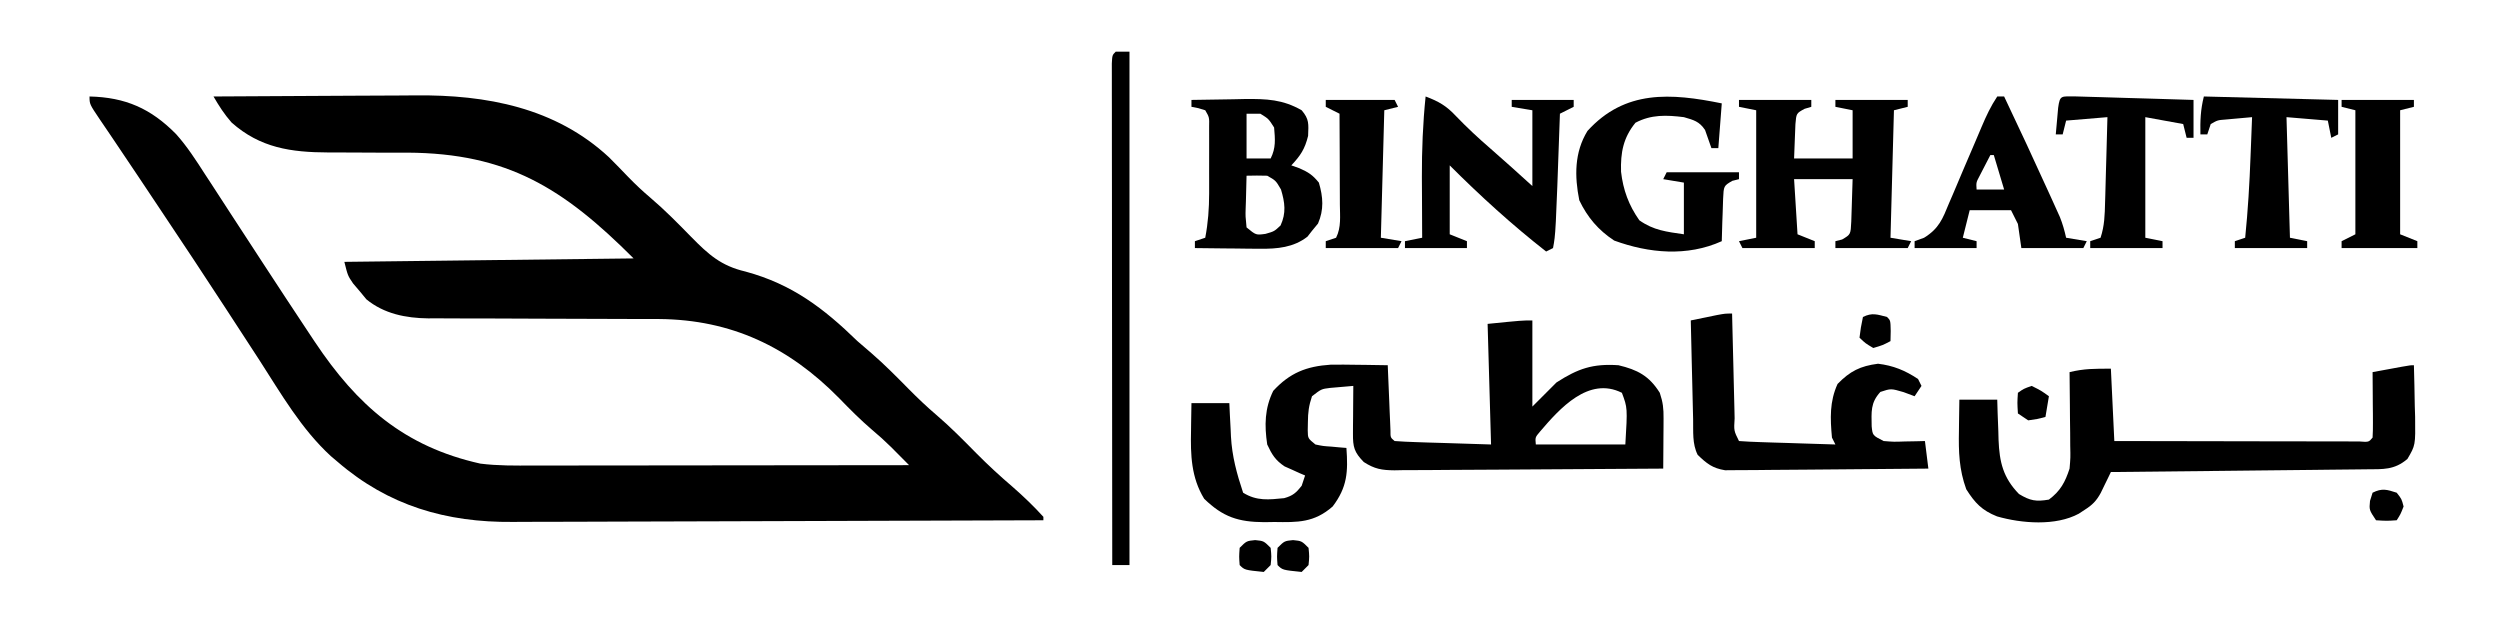 <?xml version="1.0" encoding="UTF-8"?>
<svg xmlns="http://www.w3.org/2000/svg" xmlns:xlink="http://www.w3.org/1999/xlink" width="598px" height="150px" viewBox="0 0 598 150" version="1.1">
<g id="surface1">
<path style=" stroke:none;fill-rule:nonzero;fill:rgb(0%,0%,0%);fill-opacity:1;" d="M 21.414 23.078 C 30.031 23.277 36.094 25.969 42.113 32.07 C 44.773 35.039 46.883 38.332 49.039 41.68 C 49.535 42.434 50.027 43.191 50.539 43.969 C 52.109 46.375 53.676 48.789 55.238 51.203 C 56.266 52.777 57.293 54.352 58.32 55.926 C 59.855 58.277 61.391 60.633 62.926 62.988 C 66.543 68.535 70.184 74.066 73.852 79.586 C 74.324 80.297 74.797 81.008 75.285 81.742 C 85.43 96.965 96.684 106.832 114.891 110.895 C 119.098 111.43 123.266 111.371 127.496 111.355 C 128.473 111.355 129.445 111.359 130.445 111.359 C 133.102 111.355 135.758 111.352 138.414 111.348 C 141.195 111.344 143.977 111.34 146.754 111.34 C 152.016 111.34 157.273 111.332 162.535 111.324 C 168.523 111.312 174.512 111.309 180.504 111.305 C 192.82 111.297 205.137 111.281 217.453 111.266 C 216.527 110.332 215.602 109.402 214.676 108.473 C 214.16 107.957 213.645 107.438 213.113 106.902 C 211.664 105.469 210.168 104.125 208.602 102.816 C 205.816 100.43 203.273 97.875 200.723 95.242 C 188.641 82.965 174.914 76.469 157.723 76.312 C 156.289 76.309 154.859 76.309 153.426 76.309 C 151.141 76.312 148.859 76.301 146.574 76.285 C 140.91 76.25 135.25 76.242 129.586 76.23 C 124.781 76.223 119.977 76.203 115.172 76.172 C 112.934 76.16 110.695 76.164 108.457 76.168 C 107.074 76.16 105.691 76.152 104.309 76.141 C 103.695 76.145 103.082 76.152 102.453 76.156 C 97.074 76.094 91.875 75.066 87.645 71.602 C 86.867 70.66 86.867 70.66 86.074 69.695 C 85.539 69.066 85.004 68.438 84.453 67.793 C 83.191 65.934 83.191 65.934 82.371 62.637 C 116.617 62.23 116.617 62.23 151.559 61.812 C 134.727 44.969 121.363 36.648 97.449 36.512 C 95.613 36.516 93.781 36.516 91.945 36.52 C 89.18 36.516 86.414 36.5 83.652 36.48 C 81.945 36.465 80.242 36.465 78.535 36.469 C 69.605 36.434 62.246 35.387 55.395 29.309 C 53.648 27.32 52.395 25.359 51.07 23.078 C 58.805 23.02 66.535 22.977 74.27 22.949 C 77.863 22.938 81.457 22.918 85.047 22.891 C 88.523 22.863 92 22.848 95.477 22.844 C 96.793 22.836 98.109 22.828 99.426 22.816 C 116.285 22.648 132.859 25.715 145.672 37.621 C 147.234 39.176 148.758 40.754 150.285 42.344 C 152.008 44.121 153.742 45.746 155.625 47.34 C 159.047 50.254 162.18 53.438 165.316 56.652 C 169.48 60.891 172.477 63.594 178.328 64.957 C 189.496 67.988 197.008 73.73 205.098 81.594 C 206.207 82.562 207.32 83.527 208.445 84.477 C 211.586 87.195 214.488 90.141 217.402 93.094 C 219.531 95.242 221.691 97.301 223.992 99.262 C 227.371 102.145 230.453 105.293 233.57 108.449 C 236.379 111.281 239.277 113.949 242.309 116.539 C 244.852 118.77 247.312 121.117 249.578 123.625 C 249.578 123.898 249.578 124.172 249.578 124.449 C 231.641 124.527 213.707 124.586 195.77 124.621 C 187.441 124.637 179.109 124.66 170.781 124.699 C 163.516 124.73 156.254 124.754 148.988 124.762 C 145.145 124.766 141.305 124.773 137.461 124.801 C 133.836 124.82 130.211 124.828 126.582 124.824 C 125.262 124.824 123.941 124.832 122.617 124.844 C 106.789 124.988 92.922 120.996 80.723 110.441 C 80.203 110 79.684 109.562 79.145 109.109 C 72.07 102.605 67.305 94.301 62.137 86.281 C 61.086 84.66 60.031 83.043 58.977 81.426 C 57.363 78.957 55.754 76.484 54.148 74.012 C 49.012 66.109 43.797 58.266 38.559 50.43 C 37.77 49.246 36.98 48.066 36.195 46.887 C 35.816 46.32 35.441 45.758 35.055 45.176 C 34.324 44.082 33.594 42.988 32.863 41.895 C 31.012 39.113 29.148 36.34 27.27 33.57 C 26.887 33 26.5 32.43 26.105 31.844 C 25.371 30.758 24.633 29.672 23.891 28.586 C 21.414 24.91 21.414 24.91 21.414 23.078 Z M 21.414 23.078 "/>
<path style=" stroke:none;fill-rule:nonzero;fill:rgb(0%,0%,0%);fill-opacity:1;" d="M 366.543 76.648 C 366.543 83.449 366.543 90.246 366.543 97.254 C 368.445 95.348 370.348 93.445 372.309 91.484 C 377.488 88.145 380.992 86.953 387.137 87.363 C 391.66 88.438 394.48 89.895 397.02 93.957 C 397.793 96.285 397.941 97.688 397.922 100.094 C 397.922 100.793 397.918 101.492 397.914 102.211 C 397.91 102.938 397.902 103.664 397.895 104.414 C 397.891 105.148 397.887 105.883 397.883 106.641 C 397.875 108.457 397.859 110.273 397.844 112.09 C 388.895 112.164 379.941 112.223 370.992 112.258 C 366.836 112.277 362.68 112.301 358.523 112.336 C 354.516 112.371 350.504 112.391 346.492 112.402 C 344.961 112.406 343.434 112.418 341.902 112.438 C 339.758 112.461 337.617 112.465 335.473 112.461 C 334.523 112.48 334.523 112.48 333.555 112.5 C 330.508 112.473 328.809 112.188 326.219 110.52 C 323.914 108.152 323.609 106.941 323.629 103.738 C 323.633 103.074 323.637 102.41 323.637 101.723 C 323.648 100.684 323.648 100.684 323.66 99.621 C 323.664 98.922 323.668 98.223 323.672 97.5 C 323.68 95.77 323.695 94.039 323.711 92.309 C 323.164 92.355 322.621 92.402 322.059 92.453 C 320.109 92.621 320.109 92.621 318.16 92.789 C 316.074 93.047 316.074 93.047 313.828 94.781 C 313.059 97.09 312.867 98.617 312.848 101.012 C 312.836 101.66 312.824 102.309 312.812 102.973 C 312.844 104.855 312.844 104.855 314.648 106.32 C 316.465 106.699 316.465 106.699 318.461 106.832 C 319.133 106.895 319.805 106.957 320.5 107.02 C 321.016 107.062 321.531 107.102 322.062 107.145 C 322.477 112.863 322.289 116.516 318.77 121.152 C 314.348 125.035 310.414 124.953 304.816 124.863 C 303.625 124.883 303.625 124.883 302.414 124.902 C 296.246 124.867 292.543 123.688 288.035 119.301 C 284.922 114.223 284.766 108.805 284.895 103.023 C 284.902 102.383 284.91 101.746 284.918 101.086 C 284.938 99.535 284.965 97.98 284.996 96.43 C 287.988 96.43 290.977 96.43 294.059 96.43 C 294.098 97.312 294.137 98.199 294.18 99.109 C 294.242 100.293 294.305 101.477 294.367 102.66 C 294.391 103.242 294.418 103.824 294.445 104.422 C 294.707 109.168 295.848 113.344 297.352 117.855 C 300.598 119.887 303.52 119.527 307.168 119.16 C 309.234 118.586 310.035 117.883 311.355 116.207 C 311.629 115.395 311.898 114.578 312.18 113.734 C 311.73 113.547 311.285 113.355 310.824 113.16 C 309.941 112.758 309.941 112.758 309.039 112.344 C 308.457 112.086 307.871 111.828 307.273 111.562 C 305.062 110.086 304.234 108.723 303.117 106.32 C 302.434 101.727 302.504 97.68 304.559 93.492 C 308.516 89.203 312.469 87.613 318.301 87.23 C 320.383 87.203 322.453 87.219 324.535 87.258 C 325.25 87.266 325.969 87.273 326.707 87.281 C 328.453 87.301 330.199 87.332 331.949 87.363 C 331.969 87.883 331.988 88.402 332.012 88.938 C 332.105 91.281 332.207 93.621 332.309 95.965 C 332.34 96.785 332.371 97.602 332.406 98.445 C 332.441 99.223 332.477 100.004 332.512 100.805 C 332.555 101.887 332.555 101.887 332.602 102.988 C 332.59 104.664 332.59 104.664 333.594 105.496 C 335.301 105.625 337.012 105.703 338.719 105.754 C 339.656 105.785 340.59 105.816 341.551 105.852 C 343.348 105.902 343.348 105.902 345.18 105.957 C 348.965 106.078 352.754 106.195 356.66 106.32 C 356.25 92.039 356.25 92.039 355.836 77.473 C 364.07 76.648 364.07 76.648 366.543 76.648 Z M 368.367 103.242 C 367.207 104.605 367.207 104.605 367.367 106.32 C 374.434 106.32 381.5 106.32 388.781 106.32 C 389.305 97.559 389.305 97.559 387.957 93.957 C 379.992 89.969 373.098 97.703 368.367 103.242 Z M 368.367 103.242 "/>
<path style=" stroke:none;fill-rule:nonzero;fill:rgb(0%,0%,0%);fill-opacity:1;" d="M 577.406 87.363 C 577.504 90.574 577.562 93.785 577.613 96.996 C 577.641 97.902 577.668 98.812 577.699 99.75 C 577.777 106.512 577.777 106.512 575.852 109.785 C 572.715 112.453 570.031 112.227 566.078 112.258 C 565.09 112.27 565.09 112.27 564.082 112.281 C 561.898 112.309 559.715 112.328 557.531 112.348 C 556.02 112.367 554.504 112.383 552.992 112.402 C 549.012 112.445 545.027 112.488 541.043 112.527 C 536.98 112.566 532.914 112.613 528.852 112.66 C 520.875 112.75 512.898 112.832 504.922 112.91 C 504.703 113.371 504.48 113.828 504.254 114.301 C 503.961 114.898 503.672 115.496 503.367 116.113 C 502.938 117.004 502.938 117.004 502.496 117.914 C 501.484 119.77 500.48 120.805 498.695 121.926 C 498.219 122.238 497.738 122.555 497.25 122.875 C 491.715 125.867 483.586 125.215 477.691 123.523 C 474.078 122.086 472.406 120.312 470.328 117.031 C 468.609 112.309 468.48 108.07 468.578 103.074 C 468.586 102.352 468.594 101.633 468.602 100.891 C 468.621 99.129 468.648 97.367 468.68 95.605 C 471.672 95.605 474.66 95.605 477.742 95.605 C 477.773 96.676 477.801 97.75 477.836 98.855 C 477.887 100.277 477.941 101.703 478 103.125 C 478.016 103.832 478.035 104.535 478.055 105.262 C 478.277 110.539 479.137 114.258 482.941 118.168 C 485.629 119.793 487.008 120.031 490.098 119.504 C 492.867 117.426 493.98 115.34 495.039 112.09 C 495.266 109.457 495.266 109.457 495.199 106.637 C 495.191 105.094 495.191 105.094 495.184 103.523 C 495.168 102.457 495.156 101.391 495.141 100.293 C 495.133 99.211 495.125 98.129 495.117 97.012 C 495.102 94.344 495.074 91.68 495.039 89.012 C 498.551 88.16 501.113 88.188 504.922 88.188 C 505.332 96.754 505.332 96.754 505.746 105.496 C 513.68 105.512 521.613 105.527 529.547 105.539 C 533.23 105.543 536.914 105.547 540.594 105.559 C 544.148 105.566 547.699 105.57 551.25 105.574 C 552.609 105.574 553.965 105.578 555.324 105.582 C 557.219 105.586 559.117 105.59 561.012 105.59 C 562.094 105.59 563.172 105.59 564.285 105.594 C 566.609 105.77 566.609 105.77 567.523 104.672 C 567.594 103.504 567.613 102.332 567.605 101.164 C 567.602 100.461 567.598 99.758 567.598 99.031 C 567.59 98.293 567.582 97.551 567.574 96.789 C 567.57 96.047 567.566 95.305 567.562 94.539 C 567.555 92.695 567.539 90.852 567.523 89.012 C 569.016 88.734 570.508 88.461 572.004 88.188 C 572.832 88.035 573.664 87.879 574.523 87.723 C 576.586 87.363 576.586 87.363 577.406 87.363 Z M 577.406 87.363 "/>
<path style=" stroke:none;fill-rule:nonzero;fill:rgb(0%,0%,0%);fill-opacity:1;" d="M 414.316 75 C 414.336 75.895 414.359 76.789 414.379 77.711 C 414.457 81.016 414.539 84.324 414.625 87.633 C 414.66 89.066 414.695 90.5 414.727 91.93 C 414.773 93.988 414.828 96.043 414.879 98.098 C 414.895 98.746 414.906 99.391 414.922 100.055 C 414.734 103.02 414.734 103.02 415.965 105.496 C 417.672 105.625 419.379 105.703 421.09 105.754 C 422.648 105.809 422.648 105.809 424.234 105.859 C 425.34 105.895 426.441 105.926 427.547 105.957 C 428.656 105.992 429.762 106.031 430.871 106.066 C 433.59 106.152 436.309 106.238 439.027 106.32 C 438.754 105.773 438.484 105.23 438.203 104.672 C 437.785 100.09 437.617 96.07 439.543 91.844 C 442.527 88.777 444.98 87.551 449.223 87.004 C 452.871 87.441 455.738 88.617 458.797 90.66 C 459.203 91.477 459.203 91.477 459.621 92.309 C 458.805 93.531 458.805 93.531 457.973 94.781 C 457.105 94.457 456.238 94.133 455.348 93.801 C 452.316 92.914 452.316 92.914 449.785 93.75 C 447.379 96.379 447.66 98.512 447.703 101.969 C 447.922 104.152 447.922 104.152 450.559 105.496 C 453.008 105.695 453.008 105.695 455.656 105.598 C 456.551 105.582 457.445 105.566 458.367 105.551 C 459.055 105.535 459.738 105.516 460.445 105.496 C 460.852 108.758 460.852 108.758 461.266 112.09 C 454.68 112.164 448.094 112.223 441.504 112.258 C 438.445 112.277 435.387 112.301 432.328 112.336 C 429.375 112.371 426.422 112.391 423.469 112.402 C 422.344 112.406 421.219 112.418 420.09 112.438 C 418.512 112.461 416.934 112.461 415.355 112.461 C 414.008 112.473 414.008 112.473 412.633 112.484 C 409.617 111.992 408.254 110.895 406.078 108.793 C 404.754 106.137 405.055 103.23 404.996 100.312 C 404.977 99.637 404.961 98.961 404.945 98.266 C 404.891 96.109 404.84 93.949 404.793 91.793 C 404.758 90.332 404.723 88.871 404.684 87.406 C 404.598 83.82 404.512 80.234 404.434 76.648 C 405.77 76.371 407.109 76.098 408.449 75.824 C 409.195 75.672 409.938 75.52 410.707 75.359 C 412.668 75 412.668 75 414.316 75 Z M 414.316 75 "/>
<path style=" stroke:none;fill-rule:nonzero;fill:rgb(0%,0%,0%);fill-opacity:1;" d="M 415.965 23.902 C 421.672 23.902 427.379 23.902 433.262 23.902 C 433.262 24.445 433.262 24.988 433.262 25.551 C 432.465 25.789 432.465 25.789 431.652 26.031 C 429.684 27.105 429.684 27.105 429.465 29.703 C 429.406 31.164 429.406 31.164 429.348 32.656 C 429.281 34.391 429.215 36.125 429.145 37.91 C 433.766 37.91 438.387 37.91 443.145 37.91 C 443.145 34.105 443.145 30.297 443.145 26.375 C 441.105 25.965 441.105 25.965 439.027 25.551 C 439.027 25.004 439.027 24.461 439.027 23.902 C 444.734 23.902 450.445 23.902 456.324 23.902 C 456.324 24.445 456.324 24.988 456.324 25.551 C 455.238 25.82 454.152 26.094 453.031 26.375 C 452.758 36.438 452.488 46.5 452.207 56.867 C 454.652 57.277 454.652 57.277 457.148 57.691 C 456.742 58.508 456.742 58.508 456.324 59.34 C 450.617 59.34 444.91 59.34 439.027 59.34 C 439.027 58.797 439.027 58.254 439.027 57.691 C 439.824 57.492 439.824 57.492 440.637 57.285 C 442.68 56.082 442.68 56.082 442.824 53 C 442.883 51.781 442.918 50.566 442.941 49.348 C 443.008 47.207 443.074 45.062 443.145 42.855 C 438.523 42.855 433.902 42.855 429.145 42.855 C 429.551 49.383 429.551 49.383 429.969 56.043 C 431.324 56.59 432.684 57.133 434.086 57.691 C 434.086 58.234 434.086 58.781 434.086 59.34 C 428.379 59.34 422.668 59.34 416.789 59.34 C 416.516 58.797 416.246 58.254 415.965 57.691 C 418.004 57.285 418.004 57.285 420.082 56.867 C 420.082 46.805 420.082 36.742 420.082 26.375 C 418.723 26.102 417.363 25.828 415.965 25.551 C 415.965 25.004 415.965 24.461 415.965 23.902 Z M 415.965 23.902 "/>
<path style=" stroke:none;fill-rule:nonzero;fill:rgb(0%,0%,0%);fill-opacity:1;" d="M 341.008 23.078 C 344.129 24.25 345.984 25.316 348.266 27.766 C 350.91 30.512 353.637 33.055 356.523 35.543 C 359.91 38.477 363.219 41.5 366.543 44.504 C 366.543 38.523 366.543 32.539 366.543 26.375 C 364.91 26.102 363.281 25.828 361.602 25.551 C 361.602 25.004 361.602 24.461 361.602 23.902 C 366.492 23.902 371.387 23.902 376.426 23.902 C 376.426 24.445 376.426 24.988 376.426 25.551 C 374.797 26.367 374.797 26.367 373.133 27.199 C 373.102 28.086 373.102 28.086 373.07 28.996 C 372.117 55.945 372.117 55.945 371.484 59.34 C 370.668 59.75 370.668 59.75 369.836 60.164 C 361.715 53.809 354.066 46.855 346.773 39.559 C 346.773 45 346.773 50.441 346.773 56.043 C 348.133 56.59 349.492 57.133 350.891 57.691 C 350.891 58.234 350.891 58.781 350.891 59.34 C 346 59.34 341.105 59.34 336.066 59.34 C 336.066 58.797 336.066 58.254 336.066 57.691 C 338.105 57.285 338.105 57.285 340.184 56.867 C 340.18 56.195 340.176 55.523 340.172 54.832 C 340.156 52.289 340.148 49.742 340.141 47.199 C 340.133 45.578 340.121 43.953 340.113 42.332 C 340.098 35.867 340.344 29.508 341.008 23.078 Z M 341.008 23.078 "/>
<path style=" stroke:none;fill-rule:nonzero;fill:rgb(0%,0%,0%);fill-opacity:1;" d="M 284.996 23.902 C 288.309 23.828 291.621 23.785 294.934 23.746 C 296.332 23.715 296.332 23.715 297.762 23.684 C 302.941 23.637 306.82 23.77 311.355 26.375 C 313.191 28.516 313.004 29.652 312.898 32.504 C 312.125 35.656 311.082 37.219 308.883 39.559 C 309.512 39.781 310.141 40.004 310.789 40.23 C 312.992 41.203 313.977 41.844 315.473 43.68 C 316.496 47.137 316.707 50.152 315.27 53.469 C 314.793 54.047 314.316 54.625 313.828 55.219 C 313.469 55.68 313.113 56.137 312.746 56.609 C 309.406 59.207 305.523 59.543 301.426 59.5 C 300.512 59.496 299.602 59.492 298.66 59.484 C 297.719 59.473 296.777 59.457 295.809 59.445 C 294.848 59.438 293.887 59.43 292.898 59.422 C 290.539 59.402 288.18 59.375 285.82 59.34 C 285.82 58.797 285.82 58.254 285.82 57.691 C 287.043 57.285 287.043 57.285 288.293 56.867 C 288.977 53.293 289.223 49.91 289.227 46.27 C 289.227 45.215 289.227 44.16 289.227 43.074 C 289.227 42.531 289.227 41.988 289.223 41.43 C 289.219 39.758 289.223 38.09 289.227 36.422 C 289.227 34.844 289.227 34.844 289.227 33.238 C 289.223 31.797 289.223 31.797 289.223 30.324 C 289.273 28.059 289.273 28.059 288.293 26.375 C 286.625 25.836 286.625 25.836 284.996 25.551 C 284.996 25.004 284.996 24.461 284.996 23.902 Z M 298.176 27.199 C 298.176 30.734 298.176 34.27 298.176 37.91 C 300.078 37.91 301.98 37.91 303.941 37.91 C 305.215 35.363 305.008 33.301 304.766 30.496 C 303.445 28.414 303.445 28.414 301.473 27.199 C 300.383 27.199 299.297 27.199 298.176 27.199 Z M 298.176 42.031 C 298.109 44.059 298.062 46.086 298.023 48.109 C 298 48.688 297.98 49.262 297.961 49.855 C 297.906 51.73 297.906 51.73 298.176 54.395 C 300.438 56.258 300.438 56.258 302.707 55.941 C 304.805 55.344 304.805 55.344 306.309 53.934 C 307.691 50.934 307.348 48.449 306.414 45.328 C 305.16 43.18 305.16 43.18 303.117 42.031 C 301.473 41.984 299.824 41.98 298.176 42.031 Z M 298.176 42.031 "/>
<path style=" stroke:none;fill-rule:nonzero;fill:rgb(0%,0%,0%);fill-opacity:1;" d="M 411.848 24.727 C 411.574 28.262 411.301 31.797 411.023 35.441 C 410.477 35.441 409.934 35.441 409.375 35.441 C 408.863 33.992 408.355 32.543 407.848 31.094 C 406.484 29.035 405.125 28.707 402.785 28.023 C 398.613 27.508 394.961 27.367 391.203 29.359 C 388.285 32.938 387.613 36.496 387.754 41.086 C 388.262 45.469 389.598 49.09 392.129 52.695 C 395.574 55.117 398.633 55.434 402.785 56.043 C 402.785 51.965 402.785 47.883 402.785 43.68 C 401.152 43.41 399.523 43.137 397.844 42.855 C 398.113 42.312 398.387 41.77 398.668 41.207 C 404.375 41.207 410.082 41.207 415.965 41.207 C 415.965 41.754 415.965 42.297 415.965 42.855 C 415.168 43.059 415.168 43.059 414.355 43.262 C 412.312 44.465 412.312 44.465 412.168 47.551 C 412.113 48.766 412.074 49.984 412.051 51.203 C 412.016 52.133 412.016 52.133 411.977 53.086 C 411.918 54.621 411.879 56.156 411.848 57.691 C 403.566 61.43 394.438 60.586 386.105 57.539 C 382.316 55.039 379.723 51.996 377.766 47.906 C 376.617 42.164 376.578 36.441 379.723 31.32 C 388.707 21.43 399.691 22.262 411.848 24.727 Z M 411.848 24.727 "/>
<path style=" stroke:none;fill-rule:nonzero;fill:rgb(0%,0%,0%);fill-opacity:1;" d="M 477.742 23.078 C 478.285 23.078 478.828 23.078 479.387 23.078 C 483.004 30.688 486.57 38.324 490.047 46 C 490.367 46.703 490.688 47.406 491.016 48.129 C 491.316 48.793 491.613 49.453 491.922 50.137 C 492.184 50.719 492.449 51.305 492.723 51.906 C 493.383 53.547 493.832 55.145 494.215 56.867 C 496.66 57.277 496.66 57.277 499.156 57.691 C 498.75 58.508 498.75 58.508 498.332 59.34 C 493.441 59.34 488.547 59.34 483.508 59.34 C 483.234 57.438 482.965 55.531 482.684 53.57 C 482.141 52.484 481.598 51.395 481.035 50.273 C 477.773 50.273 474.512 50.273 471.152 50.273 C 470.609 52.449 470.062 54.625 469.504 56.867 C 470.59 57.141 471.68 57.41 472.801 57.691 C 472.801 58.234 472.801 58.781 472.801 59.34 C 467.906 59.34 463.012 59.34 457.973 59.34 C 457.973 58.797 457.973 58.254 457.973 57.691 C 459.094 57.285 459.094 57.285 460.238 56.871 C 463.812 54.664 464.668 52.367 466.223 48.574 C 466.504 47.926 466.785 47.277 467.074 46.609 C 467.969 44.539 468.84 42.461 469.711 40.383 C 470.598 38.309 471.488 36.234 472.379 34.16 C 472.934 32.871 473.48 31.582 474.023 30.289 C 475.113 27.715 476.188 25.41 477.742 23.078 Z M 476.094 37.09 C 475.539 38.148 474.992 39.215 474.445 40.281 C 474.141 40.875 473.836 41.469 473.52 42.078 C 472.688 43.641 472.688 43.641 472.801 45.328 C 474.973 45.328 477.148 45.328 479.387 45.328 C 478.574 42.609 477.758 39.891 476.918 37.09 C 476.645 37.09 476.375 37.09 476.094 37.09 Z M 476.094 37.09 "/>
<path style=" stroke:none;fill-rule:nonzero;fill:rgb(0%,0%,0%);fill-opacity:1;" d="M 266.875 12.363 C 267.965 12.363 269.051 12.363 270.172 12.363 C 270.172 52.887 270.172 93.41 270.172 135.164 C 268.812 135.164 267.453 135.164 266.051 135.164 C 266.031 119.273 266.02 103.387 266.008 87.496 C 266.004 80.117 266 72.742 265.988 65.363 C 265.98 58.938 265.977 52.508 265.977 46.082 C 265.973 42.676 265.973 39.27 265.965 35.863 C 265.961 32.66 265.957 29.461 265.961 26.258 C 265.957 25.082 265.957 23.902 265.953 22.723 C 265.949 21.121 265.953 19.52 265.953 17.918 C 265.953 17.02 265.953 16.121 265.949 15.191 C 266.051 13.188 266.051 13.188 266.875 12.363 Z M 266.875 12.363 "/>
<path style=" stroke:none;fill-rule:nonzero;fill:rgb(0%,0%,0%);fill-opacity:1;" d="M 496.359 23.059 C 497.68 23.094 499 23.133 500.32 23.176 C 501.359 23.207 501.359 23.207 502.422 23.234 C 504.645 23.301 506.867 23.367 509.094 23.438 C 510.598 23.48 512.102 23.523 513.605 23.566 C 517.301 23.676 520.996 23.785 524.691 23.902 C 524.691 26.895 524.691 29.883 524.691 32.969 C 524.148 32.969 523.605 32.969 523.043 32.969 C 522.637 31.336 522.637 31.336 522.219 29.672 C 519.23 29.125 516.242 28.582 513.16 28.023 C 513.16 37.543 513.16 47.059 513.16 56.867 C 514.52 57.141 515.879 57.41 517.277 57.691 C 517.277 58.234 517.277 58.781 517.277 59.34 C 511.57 59.34 505.863 59.34 499.98 59.34 C 499.98 58.797 499.98 58.254 499.98 57.691 C 501.203 57.285 501.203 57.285 502.453 56.867 C 503.406 54.004 503.465 51.367 503.535 48.387 C 503.555 47.805 503.57 47.223 503.59 46.621 C 503.641 44.766 503.691 42.91 503.738 41.055 C 503.773 39.793 503.809 38.535 503.848 37.277 C 503.934 34.191 504.02 31.105 504.098 28.023 C 499.207 28.43 499.207 28.43 494.215 28.848 C 493.941 29.934 493.672 31.023 493.391 32.145 C 492.848 32.145 492.305 32.145 491.742 32.145 C 491.859 30.785 491.98 29.43 492.105 28.074 C 492.172 27.316 492.238 26.562 492.309 25.785 C 492.734 22.684 493.051 23.078 496.359 23.059 Z M 496.359 23.059 "/>
<path style=" stroke:none;fill-rule:nonzero;fill:rgb(0%,0%,0%);fill-opacity:1;" d="M 527.164 23.078 C 543.062 23.484 543.062 23.484 559.285 23.902 C 559.285 26.621 559.285 29.34 559.285 32.145 C 558.742 32.414 558.199 32.688 557.641 32.969 C 557.23 30.926 557.23 30.926 556.816 28.848 C 553.555 28.574 550.293 28.301 546.93 28.023 C 547.203 37.543 547.477 47.059 547.754 56.867 C 549.113 57.141 550.473 57.41 551.875 57.691 C 551.875 58.234 551.875 58.781 551.875 59.34 C 546.164 59.34 540.457 59.34 534.574 59.34 C 534.574 58.797 534.574 58.254 534.574 57.691 C 535.801 57.285 535.801 57.285 537.047 56.867 C 537.707 50.363 538.09 43.879 538.332 37.344 C 538.371 36.441 538.406 35.539 538.441 34.609 C 538.527 32.414 538.613 30.219 538.695 28.023 C 537.355 28.137 536.016 28.258 534.68 28.383 C 533.934 28.449 533.188 28.516 532.422 28.586 C 530.449 28.738 530.449 28.738 528.809 29.672 C 528.539 30.484 528.266 31.301 527.984 32.145 C 527.441 32.145 526.898 32.145 526.34 32.145 C 526.277 28.875 526.363 26.27 527.164 23.078 Z M 527.164 23.078 "/>
<path style=" stroke:none;fill-rule:nonzero;fill:rgb(0%,0%,0%);fill-opacity:1;" d="M 560.109 23.902 C 565.82 23.902 571.527 23.902 577.406 23.902 C 577.406 24.445 577.406 24.988 577.406 25.551 C 576.32 25.82 575.234 26.094 574.113 26.375 C 574.113 36.164 574.113 45.957 574.113 56.043 C 575.473 56.59 576.832 57.133 578.23 57.691 C 578.23 58.234 578.23 58.781 578.23 59.34 C 572.25 59.34 566.27 59.34 560.109 59.34 C 560.109 58.797 560.109 58.254 560.109 57.691 C 561.199 57.148 562.285 56.605 563.406 56.043 C 563.406 46.254 563.406 36.461 563.406 26.375 C 562.316 26.102 561.23 25.828 560.109 25.551 C 560.109 25.004 560.109 24.461 560.109 23.902 Z M 560.109 23.902 "/>
<path style=" stroke:none;fill-rule:nonzero;fill:rgb(0%,0%,0%);fill-opacity:1;" d="M 317.121 23.902 C 322.559 23.902 327.992 23.902 333.594 23.902 C 333.867 24.445 334.141 24.988 334.418 25.551 C 333.332 25.82 332.246 26.094 331.125 26.375 C 330.852 36.438 330.582 46.5 330.301 56.867 C 331.93 57.141 333.562 57.41 335.242 57.691 C 334.969 58.234 334.699 58.781 334.418 59.34 C 328.711 59.34 323.004 59.34 317.121 59.34 C 317.121 58.797 317.121 58.254 317.121 57.691 C 318.344 57.285 318.344 57.285 319.594 56.867 C 320.855 54.34 320.516 51.699 320.496 48.93 C 320.496 48 320.496 48 320.492 47.051 C 320.488 45.07 320.477 43.086 320.469 41.105 C 320.465 39.762 320.461 38.422 320.457 37.078 C 320.445 33.785 320.434 30.492 320.414 27.199 C 319.328 26.652 318.242 26.109 317.121 25.551 C 317.121 25.004 317.121 24.461 317.121 23.902 Z M 317.121 23.902 "/>
<path style=" stroke:none;fill-rule:nonzero;fill:rgb(0%,0%,0%);fill-opacity:1;" d="M 451.383 75.824 C 452.207 76.648 452.207 76.648 452.258 79.172 C 452.242 79.973 452.223 80.77 452.207 81.594 C 450.352 82.57 450.352 82.57 448.09 83.242 C 446.184 82.109 446.184 82.109 444.793 80.77 C 445.102 78.348 445.102 78.348 445.617 75.824 C 447.828 74.719 449.039 75.223 451.383 75.824 Z M 451.383 75.824 "/>
<path style=" stroke:none;fill-rule:nonzero;fill:rgb(0%,0%,0%);fill-opacity:1;" d="M 573.289 117.855 C 574.473 119.352 574.473 119.352 574.938 121.152 C 574.215 123.008 574.215 123.008 573.289 124.449 C 570.922 124.605 570.922 124.605 568.348 124.449 C 566.699 121.977 566.699 121.977 566.906 119.816 C 567.109 119.168 567.312 118.523 567.523 117.855 C 569.785 116.727 570.918 117.086 573.289 117.855 Z M 573.289 117.855 "/>
<path style=" stroke:none;fill-rule:nonzero;fill:rgb(0%,0%,0%);fill-opacity:1;" d="M 485.977 92.309 C 488.242 93.441 488.242 93.441 490.098 94.781 C 489.824 96.41 489.555 98.043 489.273 99.727 C 487.367 100.242 487.367 100.242 485.152 100.551 C 484.34 100.004 483.523 99.461 482.684 98.902 C 482.527 96.324 482.527 96.324 482.684 93.957 C 484.074 92.977 484.074 92.977 485.977 92.309 Z M 485.977 92.309 "/>
<path style=" stroke:none;fill-rule:nonzero;fill:rgb(0%,0%,0%);fill-opacity:1;" d="M 309.297 129.191 C 311.355 129.395 311.355 129.395 313.004 131.043 C 313.207 133.105 313.207 133.105 313.004 135.164 C 312.461 135.707 311.914 136.254 311.355 136.812 C 306.77 136.344 306.77 136.344 305.59 135.164 C 305.434 133.156 305.434 133.156 305.59 131.043 C 307.238 129.395 307.238 129.395 309.297 129.191 Z M 309.297 129.191 "/>
<path style=" stroke:none;fill-rule:nonzero;fill:rgb(0%,0%,0%);fill-opacity:1;" d="M 300.234 129.191 C 302.293 129.395 302.293 129.395 303.941 131.043 C 304.148 133.105 304.148 133.105 303.941 135.164 C 303.398 135.707 302.855 136.254 302.293 136.812 C 297.707 136.344 297.707 136.344 296.527 135.164 C 296.375 133.156 296.375 133.156 296.527 131.043 C 298.176 129.395 298.176 129.395 300.234 129.191 Z M 300.234 129.191 "/>
</g>
</svg>
